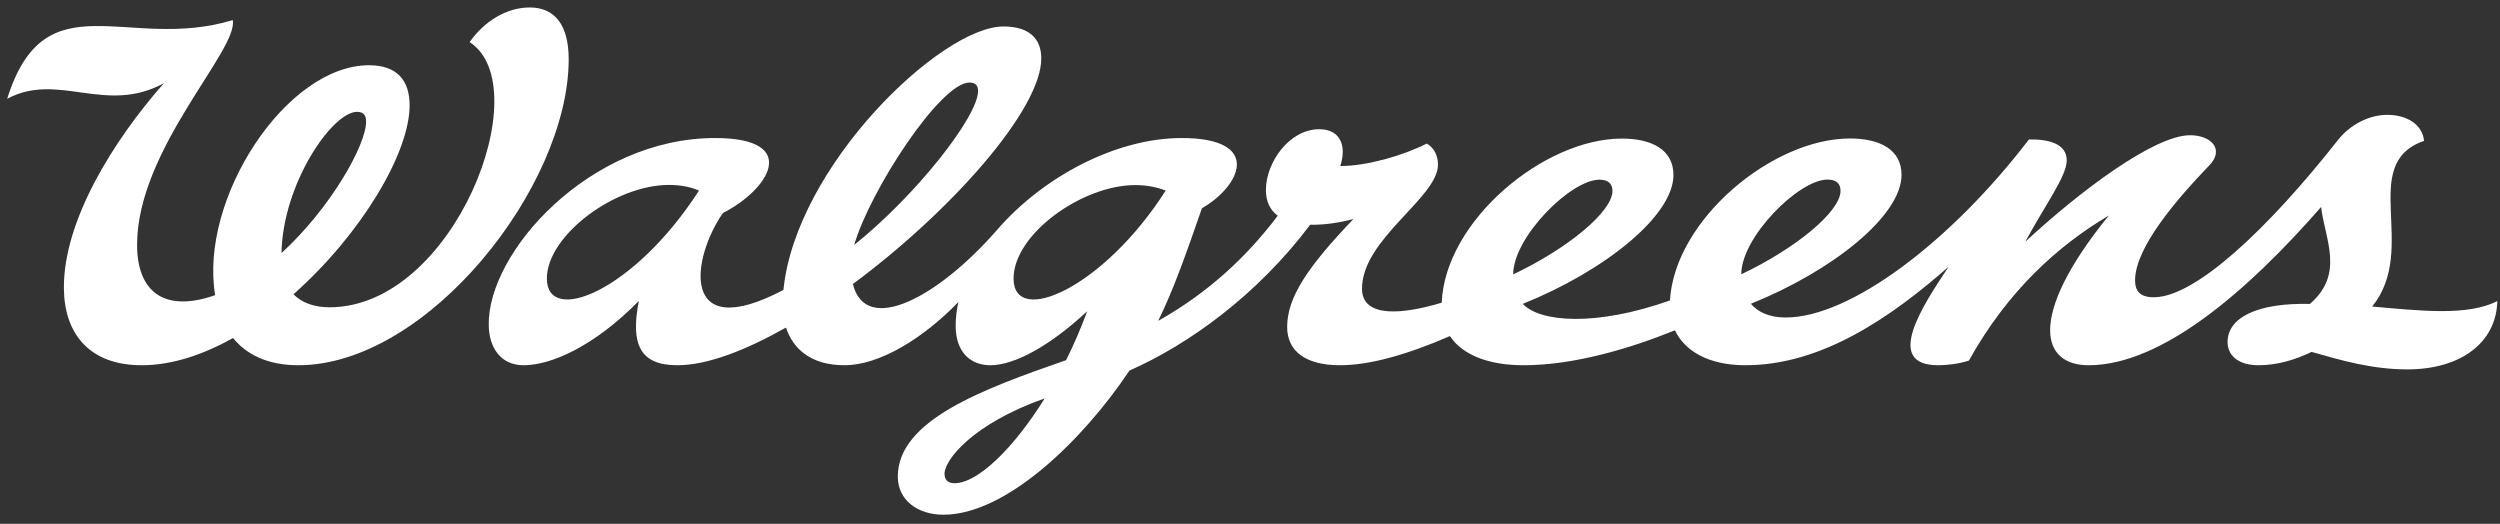 <svg width="210" height="44" viewBox="0 0 210 44" fill="none" xmlns="http://www.w3.org/2000/svg">
<rect x="0" y="0" width="210" height="44" fill="#333333" stroke="none"/>
<g clip-path="url(#clip0_506_460)">
<path d="M146.266 23.042C146.266 19.915 151.096 15.084 153.512 15.084C154.175 15.084 154.606 15.364 154.606 16.027C154.606 17.759 150.885 20.849 146.266 23.042ZM134.353 15.093C135.016 15.093 135.447 15.373 135.447 16.037C135.447 17.769 131.726 20.858 127.107 23.051C127.107 19.924 131.937 15.093 134.353 15.093ZM85.139 23.398C85.139 19.668 90.901 15.547 95.359 15.547C96.242 15.547 97.129 15.694 97.917 16.009C92.682 24.221 85.139 27.486 85.139 23.398ZM80.177 40.59C79.667 40.59 79.339 40.339 79.339 39.806C79.339 38.644 81.658 35.623 87.755 33.463C85.164 37.63 82.147 40.59 80.177 40.59ZM45.936 23.398C45.936 19.797 51.626 15.534 56.185 15.534C57.104 15.534 57.969 15.682 58.717 16.009C53.204 24.544 45.936 27.349 45.936 23.398ZM81.436 6.933C81.939 6.933 82.159 7.18 82.159 7.644C82.159 9.779 76.972 16.398 71.753 20.574C73.073 16.027 78.983 6.933 81.436 6.933ZM199.262 25.75C203.204 20.881 198.04 13.762 203.621 11.833C203.492 10.465 202.188 9.647 200.525 9.647C199.025 9.647 197.42 10.454 196.394 11.756C190.515 19.221 184.41 24.97 180.919 24.97C179.755 24.97 179.347 24.444 179.347 23.548C179.347 20.764 182.899 16.68 185.635 13.835C185.98 13.463 186.138 13.092 186.138 12.752C186.138 11.916 185.163 11.36 183.968 11.36C180.965 11.36 174.729 16.037 170.123 20.308C171.773 17.241 173.605 14.8 173.605 13.478C173.605 12.085 172.127 11.684 170.429 11.715C163.853 20.316 155.415 26.67 149.998 26.67C148.596 26.67 147.659 26.205 147.072 25.517C153.969 22.743 159.729 18.111 159.729 14.692C159.729 12.574 157.923 11.632 155.393 11.632C148.898 11.632 140.681 18.431 140.274 25.239C134.015 27.454 129.352 27.06 127.913 25.526C134.81 22.752 140.57 18.12 140.57 14.701C140.57 12.583 138.764 11.641 136.234 11.641C129.683 11.641 121.379 18.558 121.105 25.424C117.972 26.372 114.409 26.789 114.409 24.248C114.409 20.056 120.791 16.613 120.791 13.823C120.791 13.05 120.445 12.4 119.847 12.06C117.812 13.092 114.786 13.947 112.585 13.947C113.151 12.215 112.554 10.854 110.825 10.854C108.278 10.854 106.336 13.668 106.336 15.958C106.336 16.962 106.713 17.66 107.329 18.122C104.804 21.465 101.603 24.525 97.287 26.955C98.576 24.326 99.574 21.494 100.96 17.498C104.309 15.554 106.009 11.595 99.261 11.595C93.728 11.595 87.618 14.866 83.794 19.266C78.8 25.01 72.72 28.218 71.642 23.859C79.886 17.756 87.552 9.131 87.468 4.834C87.438 3.28 86.498 2.224 84.286 2.224C79.052 2.224 66.846 13.932 65.809 24.353C57.071 28.957 58.061 21.703 60.732 17.886C64.615 15.925 67.302 11.595 60.061 11.595C49.555 11.595 40.907 21.208 41.054 27.357C41.097 29.177 42.026 30.679 43.992 30.68C46.243 30.682 49.858 29.146 53.665 25.276C52.932 28.983 53.805 30.68 56.894 30.68C59.405 30.68 62.622 29.437 66.023 27.514C66.588 29.244 68.055 30.68 70.937 30.68C73.929 30.68 77.617 28.362 80.503 25.37C80.355 26.034 80.276 26.699 80.276 27.36C80.276 29.51 81.45 30.679 83.191 30.68C85.153 30.682 88.09 29.149 91.324 26.146C90.815 27.512 90.234 28.901 89.55 30.255C82.592 32.673 75.416 35.29 75.416 40.029C75.416 42.039 77.11 43.236 79.248 43.236C84.463 43.236 90.873 37.106 94.874 31.129C99.832 28.942 105.604 24.8 110.056 18.877C111.214 18.905 112.499 18.709 113.686 18.401C109.879 22.382 108.121 24.959 108.121 27.465C108.121 29.537 109.724 30.68 112.554 30.68C115.023 30.68 118.127 29.821 121.795 28.232C122.868 29.85 125.104 30.68 127.98 30.68C132.269 30.68 137.014 29.239 140.694 27.745C141.509 29.456 143.471 30.68 146.618 30.68C153.014 30.68 158.801 26.687 163.684 22.407C161.479 25.708 158.199 30.68 162.811 30.68C163.534 30.68 164.552 30.565 165.387 30.291C168.656 24.414 172.902 20.609 177.146 18.103C173.657 22.372 172.211 25.62 172.211 27.724C172.211 29.672 173.437 30.68 175.448 30.68C181.576 30.68 188.775 24.483 194.973 17.387C195.291 20.097 196.968 23.005 194.031 25.529C189.594 25.426 187.113 26.685 187.117 28.732C187.121 29.993 188.194 30.68 189.713 30.68C191.257 30.68 192.772 30.239 194.177 29.559C196.662 30.268 199.228 31.028 202.227 31.028C206.6 31.028 209.68 28.866 209.777 25.288C207.269 26.579 203.227 26.093 199.262 25.75Z" fill="white"/>
<path d="M23.647 21.257C23.742 15.473 27.891 9.394 29.998 9.394C30.62 9.394 30.752 9.791 30.752 10.214C30.752 12.194 27.765 17.483 23.647 21.257ZM44.528 0.627C42.567 0.616 40.675 1.784 39.449 3.537C45.239 7.262 38.145 25.812 27.682 25.812C26.428 25.812 25.364 25.452 24.652 24.719C30.316 19.698 34.408 12.871 34.408 8.846C34.408 6.787 33.386 5.481 30.991 5.481C24.041 5.481 16.715 16.7 18.074 24.794C13.692 26.325 11.515 24.409 11.515 20.561C11.515 12.527 20.046 4.195 19.551 1.688C10.711 4.377 3.793 -1.871 0.604 8.297C4.901 5.997 8.867 9.674 13.769 6.985C9.559 11.764 5.31 18.529 5.367 24.243C5.405 27.982 7.458 30.68 11.905 30.68C14.43 30.68 17.05 29.81 19.573 28.391C20.653 29.72 22.395 30.68 25.057 30.68C35.909 30.68 47.77 15.677 47.77 4.971C47.77 2.13 46.624 0.638 44.528 0.627Z" fill="white"/>
</g>
<defs>
<clipPath id="clip0_506_460">
<rect width="209.174" height="42.609" fill="white" transform="translate(0.604 0.627)"/>
</clipPath>
</defs>
</svg>
